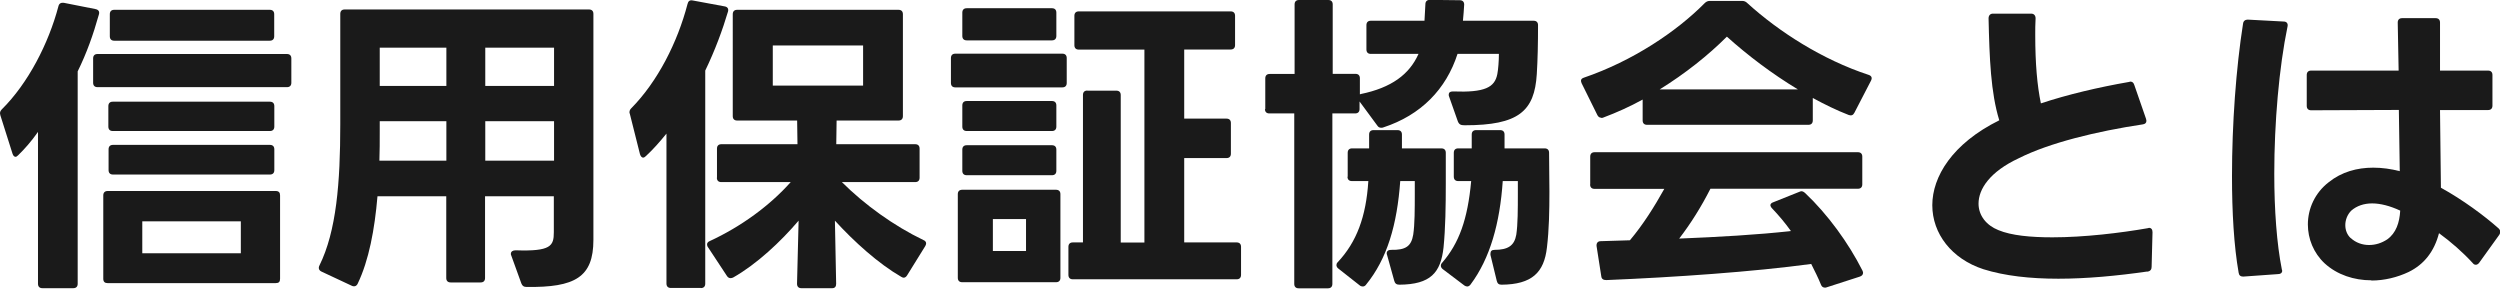 <?xml version="1.0" encoding="UTF-8"?>
<svg xmlns="http://www.w3.org/2000/svg" id="_レイヤー_2" data-name="レイヤー 2" width="221.73" height="25.59" viewBox="0 0 221.73 25.59">
  <defs>
    <style>
      .cls-1 {
        fill: #1a1a1a;
        stroke-width: 0px;
      }
    </style>
  </defs>
  <g id="_レイヤー_1-2" data-name="レイヤー 1">
    <g>
      <path class="cls-1" d="M.17,9.69C2.49,7.39,4.31,3.86,5.18.56c.06-.25.22-.34.48-.31l2.83.56c.25.06.36.22.28.48-.5,1.79-1.09,3.44-1.88,5.04v18.84c0,.25-.14.39-.39.39h-2.74c-.25,0-.39-.14-.39-.39v-13.47c-.59.84-1.18,1.51-1.76,2.07-.08.08-.17.14-.22.14-.14,0-.22-.11-.28-.28L.03,10.22l-.03-.17c0-.14.06-.25.17-.36ZM8.65,4.79h16.8c.25,0,.39.14.39.39v2.16c0,.25-.14.39-.39.39H8.65c-.25,0-.39-.14-.39-.39v-2.16c0-.25.14-.39.39-.39ZM9.55,16.94h14.9c.28,0,.39.14.39.39v7.39c0,.28-.11.39-.39.39h-14.9c-.25,0-.39-.11-.39-.39v-7.39c0-.25.14-.39.39-.39ZM10,9.02h13.94c.25,0,.39.14.39.39v1.82c0,.25-.14.39-.39.39h-13.94c-.25,0-.39-.14-.39-.39v-1.82c0-.25.14-.39.39-.39ZM10.02,12.85h13.92c.25,0,.39.14.39.39v1.85c0,.25-.14.39-.39.39h-13.92c-.25,0-.39-.14-.39-.39v-1.85c0-.25.14-.39.39-.39ZM9.74,3.22v-1.96c0-.25.14-.39.39-.39h13.8c.25,0,.39.14.39.39v1.96c0,.25-.14.39-.39.39h-13.8c-.25,0-.39-.14-.39-.39ZM21.36,22.46v-2.83h-8.74v2.83h8.74Z"></path>
      <path class="cls-1" d="M31.72,25.17c-.11.22-.31.28-.53.17l-2.69-1.26c-.22-.11-.28-.31-.17-.53,1.51-3.05,1.85-7.36,1.85-12.52V1.23c0-.25.14-.39.39-.39h21.67c.25,0,.39.14.39.39v20.05c0,3.3-1.62,4.23-5.94,4.17-.22,0-.36-.08-.45-.31l-.9-2.49c-.03-.06-.03-.08-.03-.14,0-.2.17-.31.42-.31,3.14.11,3.39-.39,3.39-1.6v-3.19h-6.1v7.25c0,.25-.14.39-.39.39h-2.66c-.25,0-.39-.14-.39-.39v-7.25h-6.1c-.25,2.94-.76,5.68-1.76,7.76ZM39.59,10.75h-5.91v.95c0,.87,0,1.68-.03,2.55h5.94v-3.5ZM39.59,4.23h-5.91v3.39h5.91v-3.39ZM49.14,4.23h-6.1v3.39h6.1v-3.39ZM49.14,10.75h-6.1v3.5h6.1v-3.5Z"></path>
      <path class="cls-1" d="M62.16,25.54h-2.66c-.25,0-.39-.14-.39-.39v-13.3c-.59.73-1.18,1.4-1.82,1.99-.08.08-.17.14-.25.14-.11,0-.22-.11-.28-.31l-.9-3.58c-.03-.06-.03-.08-.03-.14,0-.14.06-.25.17-.36,2.32-2.35,4.09-5.82,4.98-9.24.06-.25.2-.36.45-.31l2.86.53c.25.05.34.22.28.45-.48,1.62-1.15,3.44-2.02,5.24v18.9c0,.25-.14.39-.39.39ZM63.59,15.76v-2.58c0-.25.14-.39.39-.39h6.75l-.03-2.1h-5.32c-.25,0-.39-.14-.39-.39V1.26c0-.25.14-.39.39-.39h14.31c.25,0,.39.14.39.39v9.04c0,.25-.14.39-.39.39h-5.49l-.03,2.1h7c.25,0,.39.14.39.39v2.58c0,.25-.14.39-.39.39h-6.5c1.99,1.99,4.62,3.89,7.25,5.15.14.05.22.17.22.28,0,.08-.03.17-.08.25l-1.6,2.58c-.08.14-.2.22-.31.22-.06,0-.14-.03-.22-.08-2.04-1.18-4.17-3.11-5.88-4.98l.11,5.6c0,.25-.11.39-.36.39h-2.72c-.25,0-.39-.14-.39-.39l.14-5.6c-1.6,1.88-3.72,3.86-5.8,5.04-.08.03-.14.06-.22.06-.14,0-.25-.06-.34-.2l-1.68-2.55c-.06-.08-.08-.17-.08-.25,0-.11.08-.22.22-.28,2.8-1.29,5.35-3.16,7.2-5.24h-6.16c-.25,0-.39-.14-.39-.39ZM76.55,4.03h-8.01v3.56h8.01v-3.56Z"></path>
      <path class="cls-1" d="M84.34,7.36v-2.21c0-.25.14-.39.39-.39h9.49c.25,0,.39.14.39.39v2.21c0,.25-.14.39-.39.39h-9.49c-.25,0-.39-.14-.39-.39ZM85.34,16.83h8.32c.25,0,.39.14.39.39v7.42c0,.25-.14.39-.39.39h-8.32c-.25,0-.39-.14-.39-.39v-7.42c0-.25.14-.39.39-.39ZM85.74.73h7.56c.25,0,.39.14.39.39v2.07c0,.25-.14.39-.39.39h-7.56c-.25,0-.39-.14-.39-.39V1.12c0-.25.14-.39.39-.39ZM85.74,8.96h7.56c.25,0,.39.14.39.39v1.88c0,.25-.14.39-.39.39h-7.56c-.25,0-.39-.14-.39-.39v-1.88c0-.25.14-.39.39-.39ZM85.74,12.88h7.56c.25,0,.39.14.39.39v1.88c0,.25-.14.39-.39.39h-7.56c-.25,0-.39-.14-.39-.39v-1.88c0-.25.14-.39.39-.39ZM91,19.43h-2.94v2.83h2.94v-2.83ZM96.43,8.04h2.58c.25,0,.39.14.39.39v13.08h2.1V4.4h-5.82c-.25,0-.39-.14-.39-.39V1.4c0-.25.14-.39.39-.39h13.47c.25,0,.39.14.39.39v2.6c0,.25-.14.39-.39.39h-4.12v6.13h3.75c.25,0,.39.14.39.39v2.72c0,.25-.14.39-.39.39h-3.75v7.48h4.65c.25,0,.39.14.39.39v2.49c0,.25-.14.39-.39.39h-14.53c-.25,0-.39-.14-.39-.39v-2.49c0-.25.14-.39.39-.39h.9v-13.08c0-.25.14-.39.39-.39Z"></path>
      <path class="cls-1" d="M112.22,9.69v-2.74c0-.25.14-.39.39-.39h2.21V.39c0-.25.14-.39.39-.39h2.6c.25,0,.39.14.39.39v6.16h2.02c.25,0,.39.14.39.39v1.43s.06-.03.08-.03c2.72-.56,4.31-1.74,5.12-3.56h-4.23c-.25,0-.39-.14-.39-.39v-2.16c0-.25.14-.39.39-.39h4.76l.08-1.46c0-.25.14-.39.39-.39l2.66.03c.25,0,.39.14.39.39-.03.48-.06.95-.11,1.43h6.27c.25,0,.39.14.39.39,0,1.62-.03,3.08-.11,4.34-.2,3.3-1.62,4.54-6.38,4.54-.34,0-.5-.05-.62-.34l-.78-2.21c-.03-.06-.03-.11-.03-.17,0-.17.11-.28.36-.28,2.86.11,3.72-.36,3.95-1.54.08-.39.14-1.2.14-1.79h-3.67c-1.01,3.14-3.25,5.43-6.58,6.52-.06.03-.14.03-.2.03-.14,0-.25-.06-.34-.2l-1.57-2.13v.67c0,.25-.14.39-.39.39h-2.02v15.12c0,.25-.14.39-.39.39h-2.6c-.25,0-.39-.14-.39-.39v-15.12h-2.21c-.25,0-.39-.14-.39-.39ZM119.53,15.68v-2.13c0-.25.14-.39.39-.39h1.51v-1.23c0-.25.14-.39.39-.39h2.13c.25,0,.39.14.39.39v1.23h3.5c.25,0,.39.14.39.39v2.69c0,2.02-.03,4-.2,5.71-.25,2.24-1.15,3.28-3.92,3.3-.25,0-.39-.11-.45-.34l-.64-2.3c-.03-.06-.03-.11-.03-.14,0-.2.14-.31.39-.31,1.32.03,1.79-.34,1.96-1.34.14-.9.14-2.35.14-3.61v-1.15h-1.29c-.28,3.86-1.15,6.89-3.05,9.21-.08.11-.2.14-.28.14s-.2-.03-.28-.11l-1.88-1.48c-.11-.08-.17-.2-.17-.31,0-.08.03-.17.11-.25,1.68-1.79,2.52-4.03,2.72-7.2h-1.46c-.25,0-.39-.14-.39-.39ZM128.94,15.68v-2.13c0-.25.14-.39.39-.39h1.2v-1.23c0-.25.14-.39.39-.39h2.13c.25,0,.39.14.39.39v1.23h3.56c.25,0,.39.14.39.39,0,1.15.03,2.32.03,3.44,0,1.71-.03,3.36-.22,4.96-.25,2.21-1.32,3.28-4.03,3.3-.25,0-.36-.11-.42-.34l-.56-2.3v-.11c0-.22.11-.34.36-.34,1.18,0,1.76-.36,1.93-1.34.14-.9.14-2.35.14-3.61v-1.15h-1.34c-.25,3.72-1.12,6.86-2.86,9.18-.08.11-.2.17-.28.17s-.17-.03-.25-.08l-1.93-1.46c-.11-.08-.17-.2-.17-.31,0-.08.03-.17.11-.25,1.51-1.74,2.27-3.86,2.58-7.25h-1.15c-.25,0-.39-.14-.39-.39Z"></path>
      <path class="cls-1" d="M142.02,10.44c-.14,0-.25-.06-.34-.22l-1.4-2.83c-.03-.08-.06-.17-.06-.22,0-.14.08-.22.25-.28,4.34-1.48,8.23-4.09,10.72-6.61.14-.14.28-.2.48-.2h2.83c.2,0,.34.06.48.2,2.77,2.52,6.64,5.01,10.75,6.36.25.08.34.25.22.5l-1.48,2.86c-.11.22-.28.28-.5.2-1.09-.42-2.16-.95-3.19-1.51v1.99c0,.25-.14.39-.39.39h-14.31c-.25,0-.39-.14-.39-.39v-1.85c-1.12.62-2.3,1.15-3.5,1.6-.06.03-.11.03-.17.03ZM141.04,16.35v-2.46c0-.25.14-.39.39-.39h23.35c.25,0,.39.14.39.39v2.46c0,.25-.14.39-.39.39h-13.08c-.81,1.6-1.76,3.11-2.77,4.42,3.44-.14,7.03-.34,9.91-.67-.5-.7-1.06-1.37-1.68-2.02-.08-.08-.14-.2-.14-.28s.08-.2.25-.25l2.3-.92c.08-.03.14-.06.2-.06.11,0,.22.06.34.17,1.99,1.88,3.84,4.42,5.07,6.86.03.08.06.14.06.2,0,.17-.11.28-.28.34l-2.94.95c-.06.03-.11.03-.17.03-.14,0-.28-.08-.34-.25-.25-.62-.56-1.23-.87-1.85-5.15.7-12.1,1.18-18.17,1.43-.25,0-.42-.08-.45-.34l-.42-2.69v-.06c0-.22.14-.36.36-.36l2.6-.08c1.18-1.4,2.18-3,3.05-4.56h-6.19c-.25,0-.39-.14-.39-.39ZM153.16,3.25c-1.65,1.65-3.7,3.28-5.96,4.68h12.26c-2.32-1.4-4.45-3.02-6.3-4.68Z"></path>
      <path class="cls-1" d="M190.46,24.08c-2.72.39-5.4.64-7.9.64s-4.76-.25-6.64-.84c-2.83-.92-4.54-3.16-4.54-5.68s1.76-5.46,5.94-7.53c-.76-2.46-.87-5.52-.95-9.04,0-.25.14-.42.39-.42h3.39c.25,0,.39.17.39.42-.03.5-.03,1.01-.03,1.46,0,2.55.17,4.48.5,6.08,2.35-.78,5.1-1.43,7.81-1.9l.11-.03h.03c.17,0,.28.11.34.31l1.04,3,.03.17c0,.17-.11.28-.31.31-4.14.62-8.32,1.65-11,3-2.58,1.2-3.58,2.74-3.58,4.03,0,1.06.7,1.93,1.76,2.35,1.15.48,2.86.64,4.79.64,2.83,0,6.05-.39,8.46-.81l.11-.03c.2,0,.31.14.31.39l-.08,3.08c0,.22-.11.36-.36.42Z"></path>
      <path class="cls-1" d="M198.94,2.1c.03-.25.2-.36.42-.36l3.19.17c.25,0,.39.17.34.42-.76,3.67-1.18,8.57-1.18,13.08,0,3.19.22,6.21.67,8.48l.03.11v.03c0,.17-.14.28-.36.28l-3.08.22h-.03c-.22,0-.36-.11-.39-.34-.42-2.38-.59-5.38-.59-8.57,0-4.62.36-9.58.98-13.52ZM210.31,24.86c-1.51,0-3.02-.48-4.14-1.51-.98-.92-1.48-2.18-1.48-3.44,0-1.4.62-2.8,1.85-3.75,1.15-.92,2.52-1.29,3.95-1.29.78,0,1.57.11,2.35.31l-.08-5.43-7.78.03c-.25,0-.39-.14-.39-.39v-2.74c0-.25.14-.39.39-.39h7.76l-.08-4.26c0-.25.14-.39.39-.39h2.97c.25,0,.39.14.39.39v4.26h4.26c.25,0,.39.14.39.39v2.72c0,.25-.14.39-.39.39h-4.26l.08,6.89c1.93,1.06,3.86,2.49,5.12,3.61.11.11.14.2.14.31,0,.08-.03.17-.08.25l-1.79,2.49c-.08.11-.2.17-.28.17-.11,0-.2-.03-.28-.14-.9-.98-1.93-1.88-3-2.66-.42,1.62-1.32,2.77-2.69,3.44-1.01.48-2.16.76-3.3.76ZM208.49,21.11c.45.42,1.04.62,1.62.62s1.12-.17,1.62-.5c.78-.56,1.09-1.48,1.15-2.55-.9-.42-1.76-.64-2.49-.64s-1.37.22-1.85.64c-.36.36-.53.84-.53,1.29s.17.87.48,1.15Z"></path>
    </g>
  </g>
</svg>

